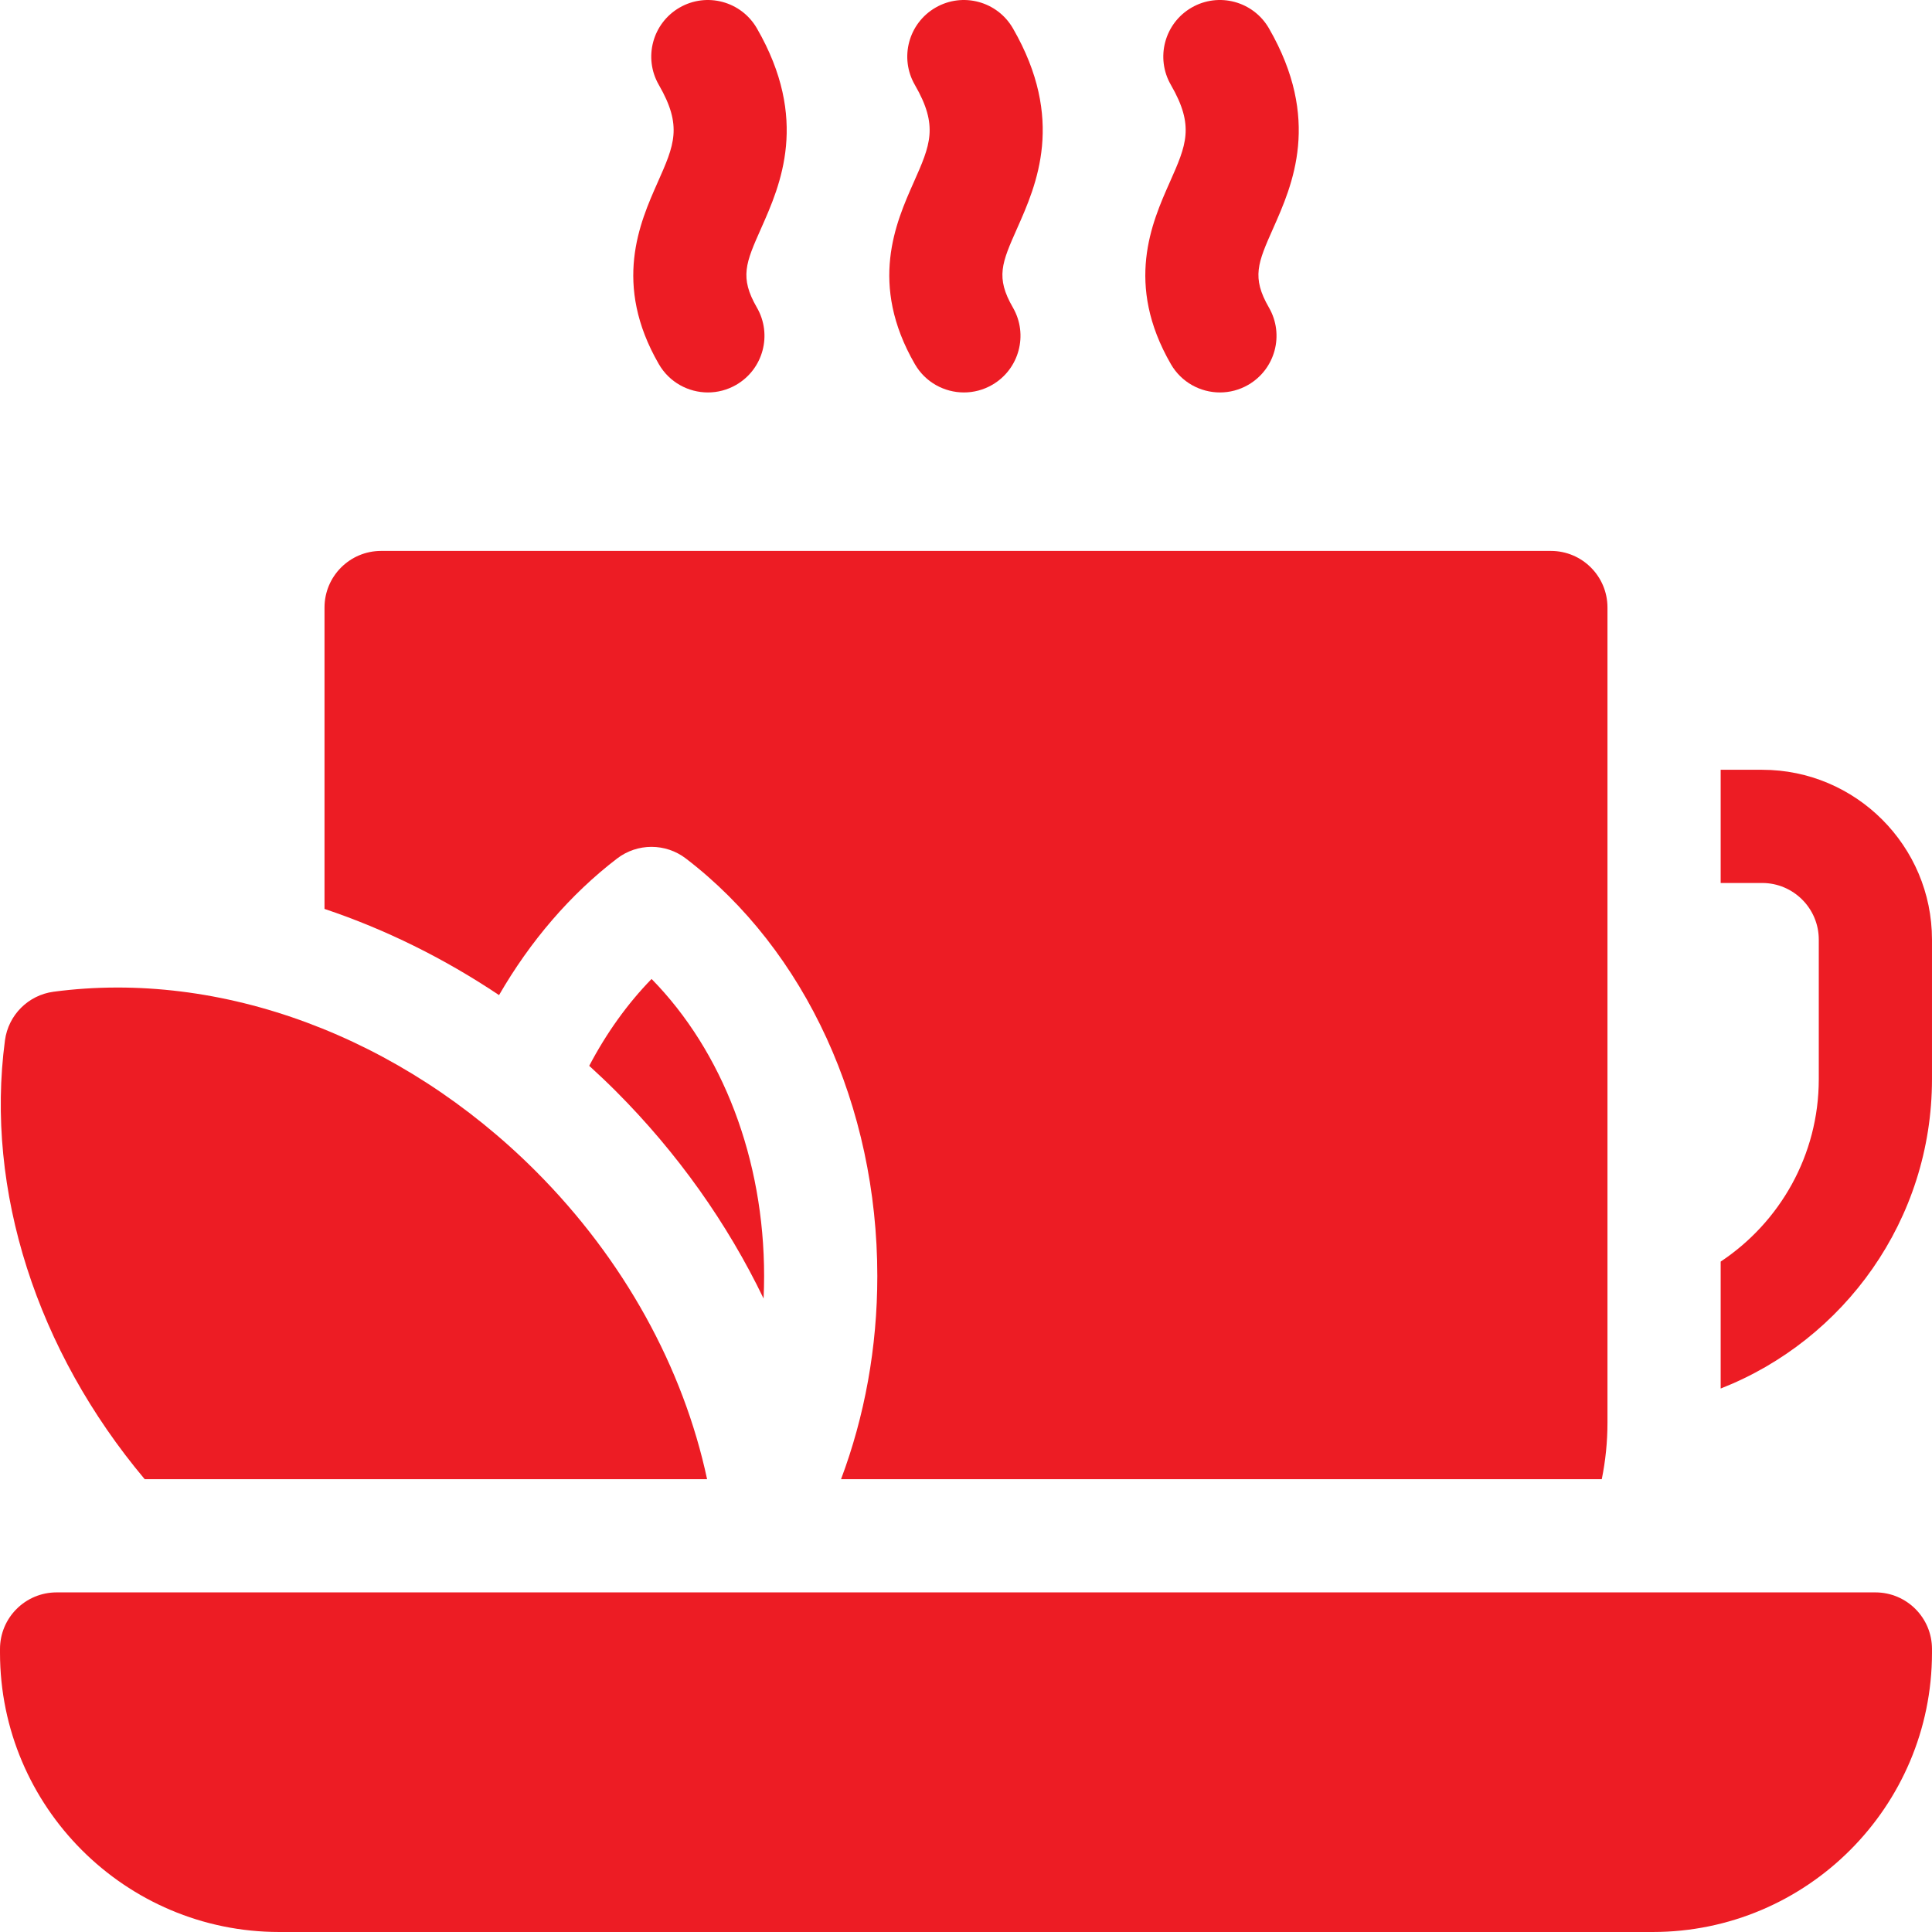 <?xml version="1.0"?>
<svg xmlns="http://www.w3.org/2000/svg" id="Layer_1" enable-background="new 0 0 512.002 512.002" height="512px" viewBox="0 0 512.002 512.002" width="512px" class=""><g><g><path d="m511.998 286.002v-37c0-24.813-20.187-45-45-45h-11v30h11c8.271 0 15 6.729 15 15v37c0 20.159-10.347 37.936-26 48.334v33.641c32.748-12.827 56-44.735 56-81.975z" data-original="#000000" class="active-path" data-old_color="#000000" fill="#ED1C24"/><path d="m242.451 96.502c2.778 4.813 7.82 7.502 13.004 7.502 2.544 0 5.124-.648 7.486-2.012 7.174-4.142 9.632-13.316 5.489-20.49-4.632-8.024-2.943-11.828 1.137-21.019 5.099-11.483 12.804-28.836-1.136-52.981-4.142-7.173-13.314-9.632-20.491-5.49-7.174 4.142-9.632 13.315-5.49 20.49 6.307 10.924 4.098 15.898-.302 25.808-4.763 10.731-11.963 26.947.303 48.192z" data-original="#000000" class="active-path" data-old_color="#000000" fill="#ED1C24"/><path d="m310.3 96.502c2.778 4.813 7.82 7.502 13.004 7.502 2.545 0 5.125-.648 7.486-2.012 7.175-4.142 9.633-13.316 5.49-20.49-4.633-8.024-2.944-11.828 1.137-21.019 5.099-11.483 12.803-28.836-1.137-52.981-4.143-7.176-13.317-9.631-20.49-5.491-7.174 4.142-9.633 13.316-5.49 20.49 6.307 10.924 4.098 15.898-.302 25.808-4.765 10.732-11.965 26.948.302 48.193z" data-original="#000000" class="active-path" data-old_color="#000000" fill="#ED1C24"/><path d="m174.602 96.502c2.778 4.813 7.82 7.502 13.004 7.502 2.544 0 5.124-.648 7.486-2.012 7.174-4.142 9.632-13.316 5.49-20.49-4.632-8.024-2.944-11.828 1.137-21.018 5.099-11.483 12.804-28.836-1.137-52.982-4.142-7.174-13.316-9.632-20.49-5.49s-9.632 13.316-5.49 20.49c6.307 10.924 4.099 15.898-.301 25.808-4.765 10.731-11.965 26.947.301 48.192z" data-original="#000000" class="active-path" data-old_color="#000000" fill="#ED1C24"/><path d="m156.151 282.454c2.366 2.155 4.701 4.357 6.979 6.635 16.439 16.439 29.648 35.151 39.229 55.038.09-1.969.139-3.949.139-5.941 0-30.988-10.972-59.538-29.824-78.751-6.426 6.596-11.988 14.388-16.523 23.019z" data-original="#000000" class="active-path" data-old_color="#000000" fill="#ED1C24"/><path d="m163.534 227.518c5.381-4.119 12.856-4.12 18.237 0 31.763 24.319 50.727 65.69 50.727 110.668 0 18.912-3.364 37.179-9.611 53.815h201.602c.988-4.848 1.509-9.864 1.509-15v-216c0-8.284-6.716-15-15-15h-309.999c-8.284 0-15 6.716-15 15v79.874c16.093 5.393 31.683 13.086 46.254 22.84 8.264-14.305 18.882-26.703 31.281-36.197z" data-original="#000000" class="active-path" data-old_color="#000000" fill="#ED1C24"/><path d="m187.388 392.002c-6.313-29.535-22.016-58.245-45.471-81.699-35.621-35.621-83.368-53.371-127.708-47.486-6.718.892-12.004 6.178-12.896 12.896-5.278 39.764 8.461 82.251 37.034 116.289z" data-original="#000000" class="active-path" data-old_color="#000000" fill="#ED1C24"/><path d="m497.001 422.002h-482c-8.284 0-15 6.716-15 15v.998c0 40.805 33.197 74.002 74.002 74.002h363.994c40.806 0 74.003-33.197 74.003-74.002v-.998c.001-8.284-6.715-15-14.999-15z" data-original="#000000" class="active-path" data-old_color="#000000" fill="#ED1C24"/></g></g> </svg>
